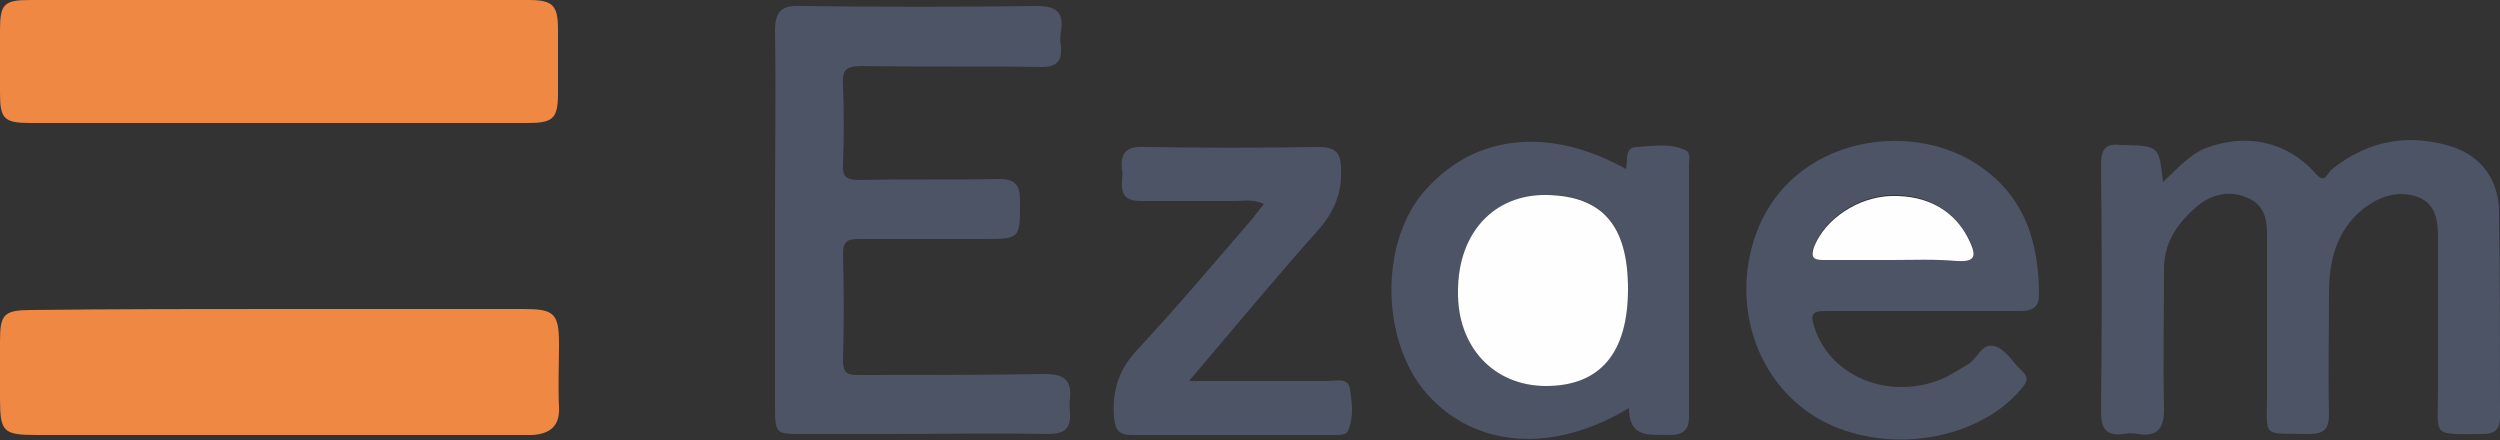 <svg xmlns="http://www.w3.org/2000/svg" xmlns:xlink="http://www.w3.org/1999/xlink" id="Layer_1" x="0px" y="0px" width="250px" height="44px" viewBox="0 0 250 44" style="enable-background:new 0 0 250 44;" xml:space="preserve"><rect x="0" y="0" width="250" height="44" fill="#333333" stroke="none"/><style type="text/css">	.st0{fill:#EE8842;}	.st1{fill:#4C5466;}	.st2{fill:#FEFEFE;}</style><g>	<path class="st0" d="M28.1,30.9c8.1,0,16.1,0,24.2,0c3.1,0,3.6,0.4,3.6,3.5c0,2.1-0.1,4.2,0,6.3c0.1,1.9-0.9,2.7-2.7,2.8  c-1.1,0-2.2,0-3.3,0c-15.4,0-30.8,0-46.2,0c-3.4,0-3.7-0.3-3.7-3.7c0-1.9,0-3.8,0-5.7c0-2.7,0.4-3.1,3.2-3.1  C11.5,30.9,19.8,30.9,28.1,30.9z"></path>	<path class="st1" d="M77.5,22c0-6.3,0.1-12.6,0-18.9c0-2,0.7-2.6,2.6-2.5c7.9,0.1,15.7,0.1,23.6,0c1.9,0,2.7,0.6,2.4,2.5  c-0.1,0.5-0.1,1.1,0,1.6c0.1,1.5-0.5,2-2,2c-6-0.1-11.9,0-17.9-0.1c-1.6,0-2,0.4-1.9,1.9c0.1,2.6,0.1,5.3,0,7.9  c-0.1,1.3,0.4,1.6,1.6,1.6c4.7-0.1,9.4,0,14-0.1c1.6,0,2.1,0.6,2.1,2.1c0,3.9,0.1,3.9-3.8,3.9c-4.1,0-8.3,0-12.4,0  c-1.1,0-1.5,0.3-1.5,1.5c0.1,3.5,0.1,7,0,10.6c0,1.4,0.5,1.5,1.6,1.5c6.2,0,12.3,0,18.5-0.1c1.9,0,2.8,0.5,2.6,2.5  c-0.1,0.5,0,1,0,1.4c0.1,1.6-0.6,2.1-2.2,2.1c-5.4-0.1-10.7,0-16.1,0c-2.8,0-5.7,0-8.5,0c-2.6,0-2.7,0-2.7-2.8  C77.5,34.4,77.5,28.2,77.5,22z"></path>	<path class="st0" d="M27.9,12.3c-8.3,0-16.5,0-24.8,0c-2.7,0-3.1-0.4-3.1-3C0,7.1,0,5,0,3C0,0.4,0.4,0,3,0c11.6,0,23.2,0,34.8,0  c5,0,10,0,15,0c2.5,0,3,0.5,3,3c0,2.1,0,4.2,0,6.3c0,2.6-0.5,3-3.1,3C44.4,12.3,36.1,12.3,27.9,12.3z"></path>	<path class="st1" d="M216.3,18.2c1.4-1.3,2.6-2.7,4.3-3.4c4-1.5,8.1-0.7,11,2.6c0.9,1,1.1,0,1.5-0.4c3.7-3,7.8-3.7,12.2-2.3  c2.9,1,4.5,3.3,4.6,6.3c0.1,6.9,0.1,13.8,0.1,20.7c0,1.2-0.5,1.7-1.7,1.7c-5.2,0-4.5,0.4-4.5-4.2c0-5,0-10,0-15c0-1.8,0-3.7-2-4.5  c-2-0.7-3.8-0.1-5.5,1.2c-2.7,2.2-3.4,5.2-3.4,8.5c0,4-0.1,8,0,12c0,1.5-0.5,2-2,2c-4.8-0.1-4.2,0.5-4.2-4c0-5.1,0-10.2,0-15.2  c0-1.7,0.1-3.5-1.9-4.4c-2-0.9-3.9-0.3-5.4,1.1c-1.8,1.6-3,3.5-3,6c0,4.7-0.1,9.3,0,14c0,1.9-0.6,2.8-2.6,2.5c-0.5-0.1-1-0.1-1.4,0  c-1.8,0.2-2.3-0.5-2.3-2.3c0.1-8.2,0.1-16.4,0-24.6c0-1.5,0.4-2.2,1.9-2c0.1,0,0.3,0,0.4,0C215.9,14.6,215.9,14.6,216.3,18.2z"></path>	<path class="st1" d="M162.9,40.8c-7.6,4.6-15.4,4-20.2-1.4c-4.5-5.1-4.8-14.7-0.5-20c4.9-5.9,12.5-6.9,20.4-2.5  c0.2-0.8-0.2-2.2,1.1-2.2c1.6-0.1,3.3-0.4,4.8,0.3c0.6,0.2,0.4,1,0.4,1.5c0,8.4,0,16.8,0,25.2c0,1.3-0.6,1.8-1.9,1.8  C165.2,43.4,162.9,44,162.9,40.8z M162.8,28.9c0-6.4-2.6-9.4-8.1-9.4c-5.3,0-8.9,3.9-8.9,9.6c0,5.6,3.6,9.5,8.8,9.5  C159.9,38.6,162.8,35.3,162.8,28.9z"></path>	<path class="st1" d="M192.1,31.1c-3.2,0-6.4,0-9.6,0c-1.2,0-1.5,0.3-1.1,1.5c1.5,5,7.4,7.5,12.8,5.3c0.9-0.4,1.6-0.9,2.5-1.4  c1-0.5,1.4-2.2,2.7-1.9c1.2,0.3,1.9,1.7,2.8,2.5c0.7,0.6,0.5,1.1,0,1.7c-4,4.9-12.4,6.6-18.9,3.8c-5.8-2.5-9.2-8.6-8.6-15.2  C176,14.8,189.1,11.5,197,16c5.2,3,6.9,7.8,6.9,13.5c0,1.3-0.8,1.6-1.8,1.6C198.7,31.1,195.4,31.1,192.1,31.1z M189.2,26  c2.2,0,4.3-0.1,6.5,0c1.7,0.1,2-0.4,1.3-1.9c-1.4-3-4.2-4.7-7.9-4.6c-3.3,0.1-6.6,2.3-7.7,5.1c-0.4,0.9-0.3,1.4,0.9,1.3  C184.6,25.9,186.9,26,189.2,26z"></path>	<path class="st1" d="M118.9,38.1c5,0,9.5,0,13.9,0c0.8,0,2-0.4,2.2,0.8c0.2,1.4,0.4,2.8-0.2,4.2c-0.2,0.4-0.8,0.4-1.3,0.4  c-6.8,0-13.6,0-20.3,0c-1.3,0-1.7-0.5-1.8-1.8c-0.2-2.7,0.5-4.8,2.4-6.8c4-4.3,7.7-8.7,11.5-13.1c0.3-0.4,0.6-0.8,1.1-1.4  c-1.1-0.5-2-0.3-2.9-0.3c-3.1,0-6.2,0-9.4,0c-1.4,0-2-0.5-1.9-1.9c0-0.4,0.1-0.8,0-1.2c-0.2-1.8,0.5-2.4,2.3-2.3  c5.8,0.1,11.5,0.1,17.3,0c1.7,0,2.3,0.5,2.3,2.2c0.1,2.3-0.6,4.1-2.1,5.9C127.7,27.6,123.5,32.7,118.9,38.1z"></path>	<path class="st2" d="M162.8,28.9c0,6.4-2.8,9.7-8.2,9.7c-5.2,0-8.9-3.9-8.8-9.5c0-5.8,3.6-9.7,8.9-9.6  C160.2,19.6,162.8,22.5,162.8,28.9z"></path>	<path class="st2" d="M189.2,26c-2.3,0-4.6,0-6.9,0c-1.1,0-1.2-0.4-0.9-1.3c1.1-2.8,4.4-5,7.7-5.1c3.7-0.1,6.5,1.5,7.9,4.6  c0.7,1.5,0.4,2-1.3,1.9C193.5,25.9,191.3,26,189.2,26z"></path></g></svg>